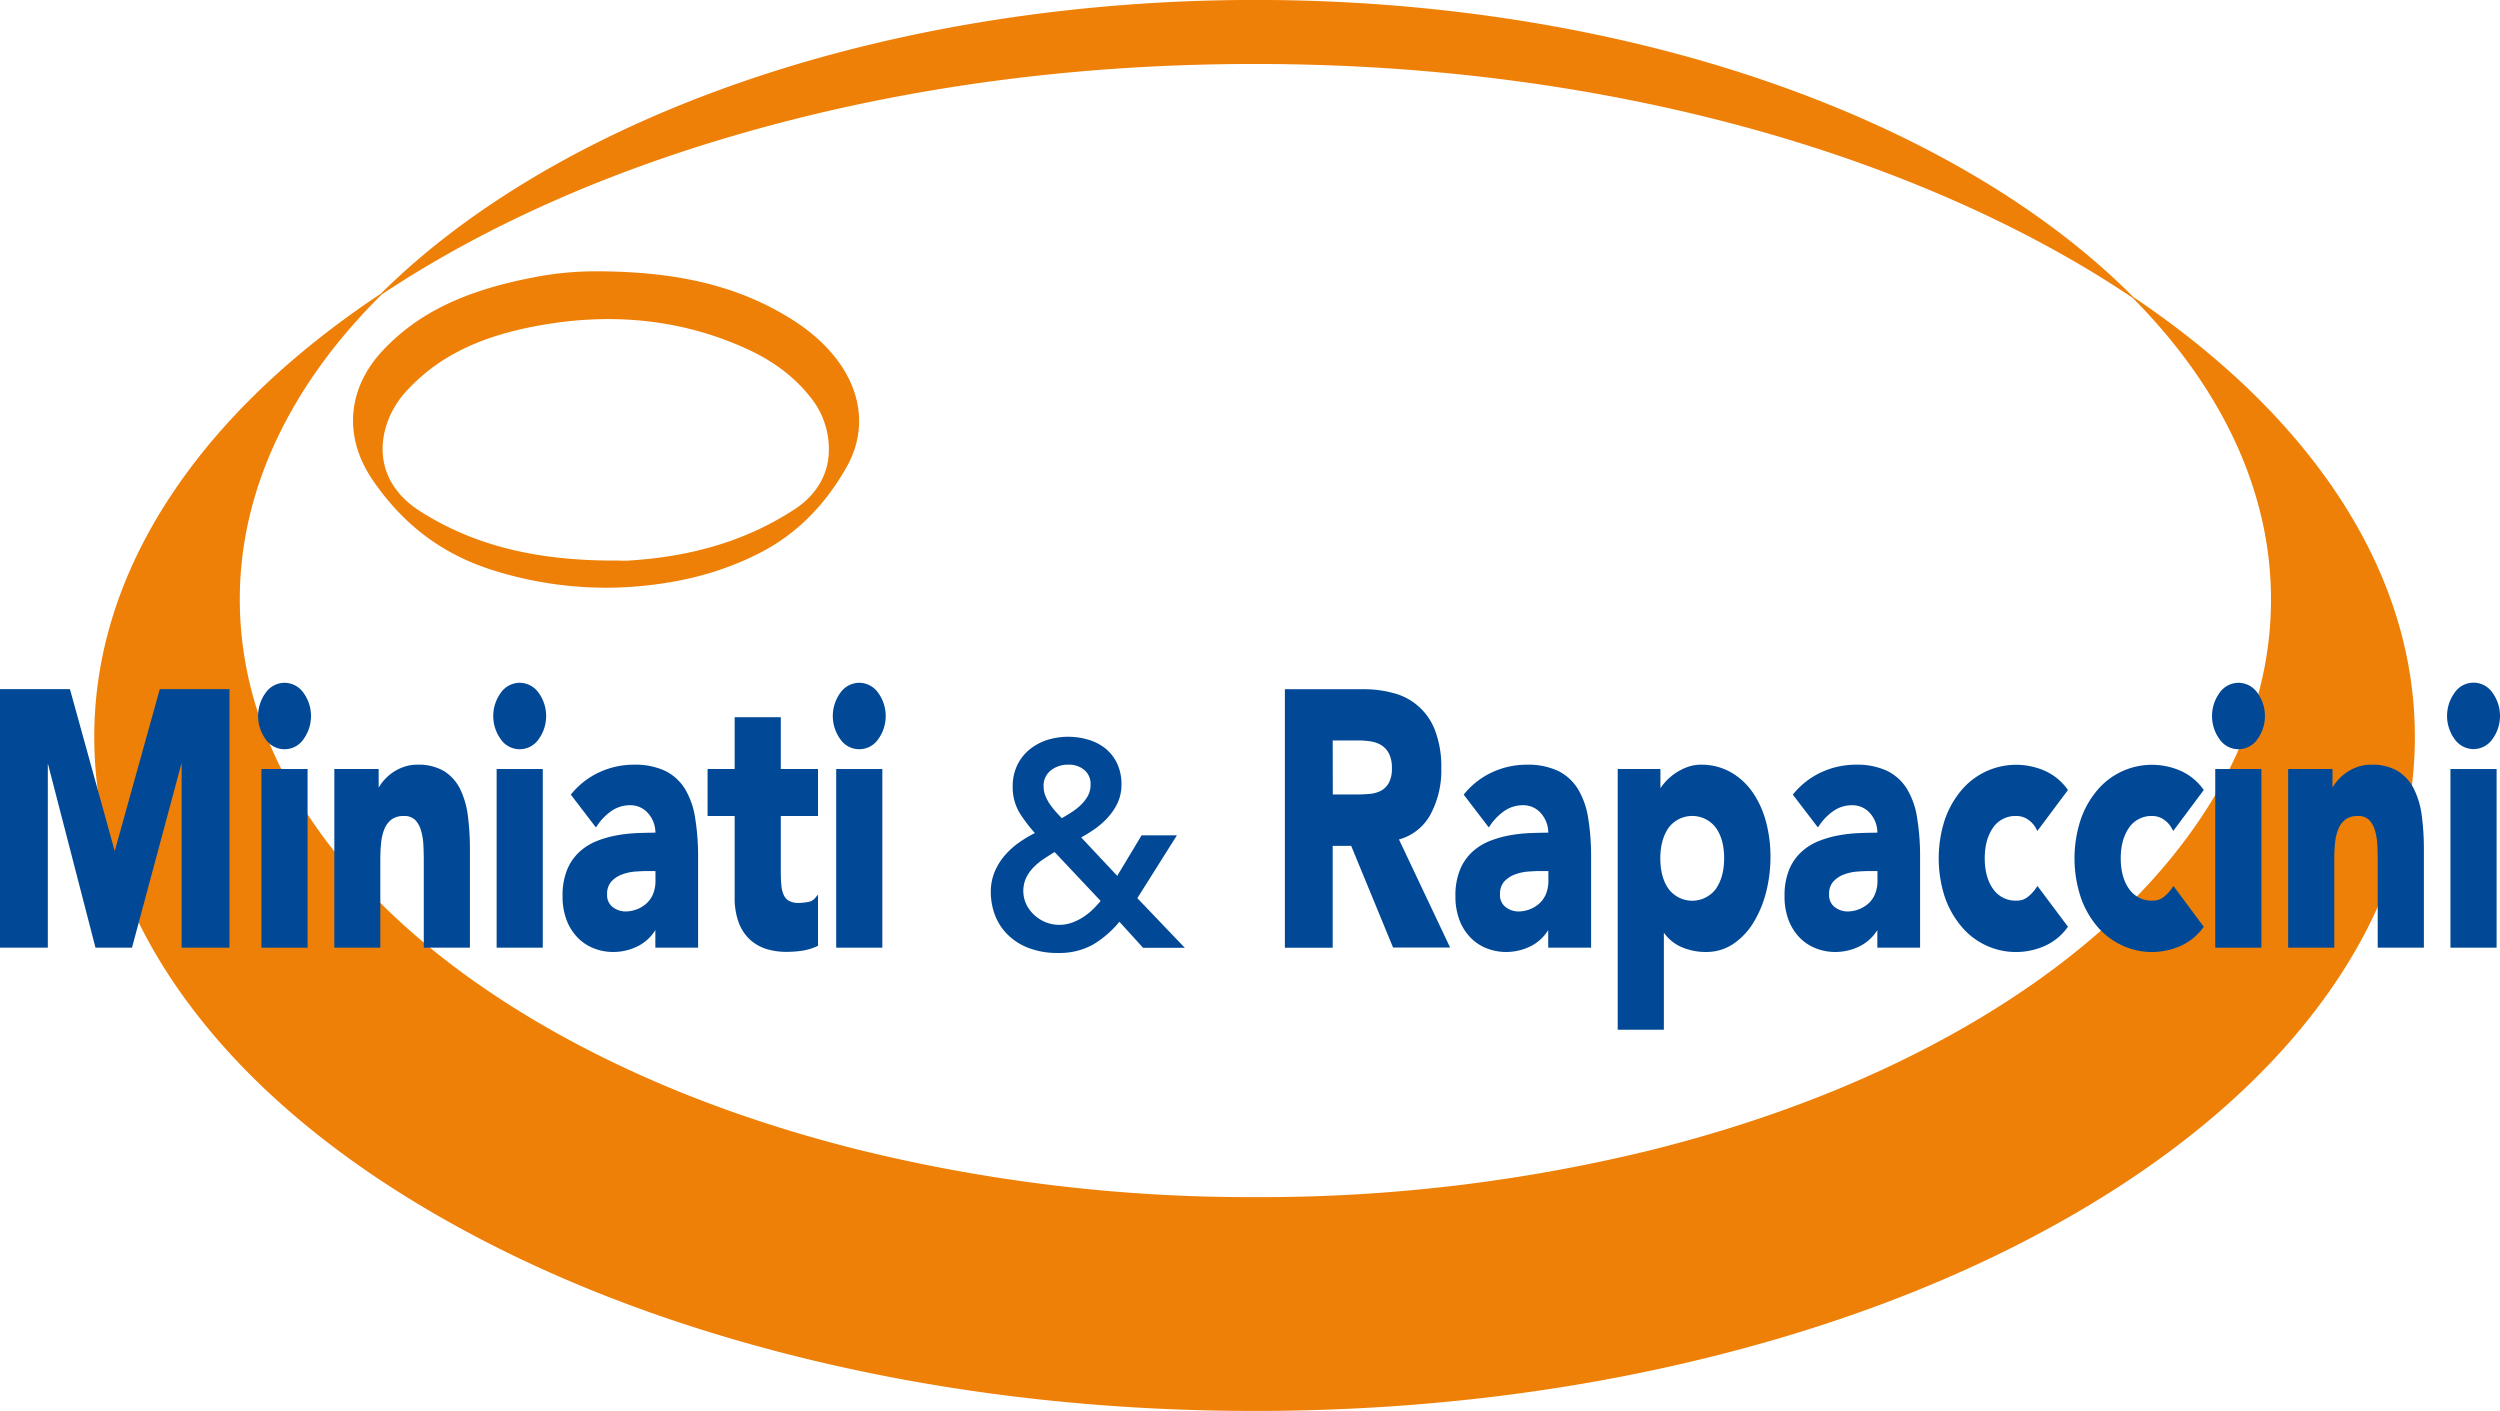 <svg id="Livello_1" data-name="Livello 1" xmlns="http://www.w3.org/2000/svg" viewBox="0 0 845.73 477.3"><path d="M842.28,226.5c-16.26-24.87-39.76-47.76-69.85-68-29.83-30-72.49-55.17-123.37-72.75C596.61,67.6,536.58,58,475.45,58,414.7,58,355,67.48,302.79,85.38c-50.65,17.37-93.25,42.25-123.21,72C149,177.67,125.05,200.7,108.5,225.78c-17.17,26-25.87,53.43-25.87,81.51C82.63,338.1,93,368,113.5,396.1c19.77,27.15,48.08,51.53,84.14,72.47s78,37.37,124.75,48.85c48.39,11.88,99.78,17.91,152.76,17.91s104.38-6,152.76-17.91c46.73-11.48,88.71-27.92,124.76-48.85S817,423.25,836.8,396.1c20.49-28.13,30.87-58,30.87-88.81C867.67,279.47,859.13,252.29,842.28,226.5ZM131.86,260.72c0-36.31,16.59-72,48-103.08,36.49-24.25,80.37-43.39,130.42-56.9,51.83-14,107.31-21.08,164.9-21.08,58.05,0,113.93,7.2,166.1,21.4,49.66,13.52,94.93,33.48,130.92,57.72C802.83,189.64,819,224.89,819,260.72c0,27.29-9.07,53.77-27,78.7-17.29,24.09-42.06,45.73-73.61,64.31s-68.31,33.18-109.23,43.38A554.17,554.17,0,0,1,475.45,463a554.19,554.19,0,0,1-133.77-15.91c-40.92-10.2-77.67-24.79-109.23-43.38s-56.31-40.22-73.61-64.31C140.93,314.49,131.86,288,131.86,260.72Z" transform="translate(-50.74 -58.02)" style="fill:#ee8008"/><path d="M318.51,166c-17.84-11.16-38.25-16.15-66.15-16.2A110,110,0,0,0,230.5,152c-23,4.5-38.51,12.09-50.27,24.59-12,12.8-13.37,29.12-3.53,43.66C187,235.38,200.14,245.36,217,250.76a127.27,127.27,0,0,0,38.68,6.08q4.79,0,9.57-.37c16.3-1.25,30.37-5.06,43-11.65,12-6.24,21.72-16,29-29C346.8,198.66,339.44,179.12,318.51,166Zm-58.24,81.65-1.28,0h-.73c-26.76,0-47.58-5.33-65.47-16.73-7.21-4.6-11.5-10.84-12.42-18-1-7.82,2-16.37,8.11-22.88,11.25-12.08,26.05-19,48-22.47,24-3.77,46.57-.88,67.19,8.61,9,4.16,16.07,9.55,21.45,16.48a27.86,27.86,0,0,1,5.75,21.17c-1.11,6.65-5,12.32-11.21,16.4-15.89,10.43-34.42,16.14-56.66,17.45C262.09,247.72,261.17,247.7,260.27,247.69Z" transform="translate(-50.74 -58.02)" style="fill:#ee8008"/><polygon points="38.81 287.92 23.66 233.13 0 233.13 0 320.59 16.18 320.59 16.18 258.23 32.3 320.59 44.65 320.59 61.44 258.08 61.44 320.59 77.63 320.59 77.63 233.13 54.06 233.13 38.81 287.92" style="fill:#014997"/><path d="M147,289a7.9,7.9,0,0,0-6.38,3.36,13.38,13.38,0,0,0,0,15.77,7.75,7.75,0,0,0,12.76,0,13.38,13.38,0,0,0,0-15.77A7.89,7.89,0,0,0,147,289Z" transform="translate(-50.74 -58.02)" style="fill:#014997"/><rect x="88.44" y="260.15" width="15.61" height="60.44" style="fill:#014997"/><path d="M206.48,325.1a15.14,15.14,0,0,0-5.43-6.16,16.86,16.86,0,0,0-9.13-2.23,13.72,13.72,0,0,0-5,.9,15.79,15.79,0,0,0-4.07,2.28,16.25,16.25,0,0,0-3.09,3.17c-.33.47-.64.93-.92,1.4v-6.29h-15v60.44H179.4v-30.1a51.75,51.75,0,0,1,.29-5.53,16,16,0,0,1,1.14-4.62,7.62,7.62,0,0,1,2.41-3.14,6.78,6.78,0,0,1,4.1-1.15,5.19,5.19,0,0,1,3.79,1.28,8.27,8.27,0,0,1,2,3.5,20,20,0,0,1,.83,4.89c.09,1.81.14,3.57.14,5.26v29.61h15.61V345.35a86.4,86.4,0,0,0-.67-11.16A29.23,29.23,0,0,0,206.48,325.1Z" transform="translate(-50.74 -58.02)" style="fill:#014997"/><rect x="168.01" y="260.15" width="15.61" height="60.44" style="fill:#014997"/><path d="M226.55,289a7.9,7.9,0,0,0-6.38,3.36,13.38,13.38,0,0,0,0,15.77,7.75,7.75,0,0,0,12.76,0,13.38,13.38,0,0,0,0-15.77A7.89,7.89,0,0,0,226.55,289Z" transform="translate(-50.74 -58.02)" style="fill:#014997"/><path d="M282.48,324.93a16.46,16.46,0,0,0-6.75-6.15,24.15,24.15,0,0,0-10.64-2.07,27.78,27.78,0,0,0-11.33,2.43,26.7,26.7,0,0,0-9.58,7.29l-.34.4,8.49,11.1.51-.73a18.48,18.48,0,0,1,5-5,11.06,11.06,0,0,1,6.09-1.78,7.91,7.91,0,0,1,6,2.66,9.94,9.94,0,0,1,2.53,6.63c-1.77,0-3.67.05-5.8.12a51.08,51.08,0,0,0-7.06.74,35.81,35.81,0,0,0-6.85,1.92,19.18,19.18,0,0,0-6,3.72,17.06,17.06,0,0,0-4.17,6.07,23,23,0,0,0-1.53,8.89,22.27,22.27,0,0,0,1.38,8.15,17.46,17.46,0,0,0,3.77,5.94,15.55,15.55,0,0,0,5.52,3.61,17.9,17.9,0,0,0,6.48,1.2,18.52,18.52,0,0,0,8.65-2.14,14.78,14.78,0,0,0,5.59-5.27v5.95h14.46V347.9a80.59,80.59,0,0,0-1-13.19A26.83,26.83,0,0,0,282.48,324.93Zm-10,27.76v3.25a11.55,11.55,0,0,1-.85,4.6,9,9,0,0,1-2.27,3.18,10.53,10.53,0,0,1-3.28,1.95,10.86,10.86,0,0,1-3.83.69,7.11,7.11,0,0,1-4.2-1.46,5,5,0,0,1-1.92-4.34,6.11,6.11,0,0,1,1.4-4.3,9.33,9.33,0,0,1,3.57-2.39,15.91,15.91,0,0,1,4.49-1c1.6-.12,2.95-.18,4-.18Z" transform="translate(-50.74 -58.02)" style="fill:#014997"/><path d="M314.88,300.65H299.27v17.52h-9.16v15.9h9.16v27.46A24.06,24.06,0,0,0,300.6,370a15,15,0,0,0,3.74,5.78,14.73,14.73,0,0,0,5.59,3.25,22.81,22.81,0,0,0,6.87,1,36.3,36.3,0,0,0,5.15-.37,18.62,18.62,0,0,0,5.14-1.51l.38-.18V360.65L326.33,362a3.92,3.92,0,0,1-2.43,1.18,18.44,18.44,0,0,1-2.9.3,6.75,6.75,0,0,1-3.35-.71,4.16,4.16,0,0,1-1.78-2,9.81,9.81,0,0,1-.8-3.26c-.13-1.3-.19-2.78-.19-4.38V334.07h12.59v-15.9H314.88Z" transform="translate(-50.74 -58.02)" style="fill:#014997"/><rect x="282.88" y="260.15" width="15.61" height="60.44" style="fill:#014997"/><path d="M341.42,289a7.89,7.89,0,0,0-6.38,3.36,13.38,13.38,0,0,0,0,15.77,7.75,7.75,0,0,0,12.76,0,13.38,13.38,0,0,0,0-15.77A7.9,7.9,0,0,0,341.42,289Z" transform="translate(-50.74 -58.02)" style="fill:#014997"/><path d="M448.88,340.61H436.93l-8.24,13.7-12.19-13c1.48-.81,2.95-1.72,4.38-2.7a26.51,26.51,0,0,0,4.59-4,19.92,19.92,0,0,0,3.36-5,14.64,14.64,0,0,0,1.3-6.17,16.5,16.5,0,0,0-1.45-7.09,14.63,14.63,0,0,0-3.94-5.09,16.87,16.87,0,0,0-5.81-3,23.9,23.9,0,0,0-14,.1,18.5,18.5,0,0,0-5.93,3.23,15.71,15.71,0,0,0-4.13,5.28,16.28,16.28,0,0,0-1.54,7.2,16.84,16.84,0,0,0,2.43,9.11,50.06,50.06,0,0,0,5.07,6.65,43,43,0,0,0-5.17,3.08,26.3,26.3,0,0,0-5,4.49,20.73,20.73,0,0,0-3.45,5.58,17.67,17.67,0,0,0-1.29,6.82,22.18,22.18,0,0,0,1.33,7.57,18.61,18.61,0,0,0,4.15,6.6,20.3,20.3,0,0,0,7.14,4.68,27.16,27.16,0,0,0,10.17,1.75,23.32,23.32,0,0,0,11.92-2.91,34.53,34.53,0,0,0,8.8-7.65l8,8.81h14.12l-16.06-16.79Zm-35.51,29.54a12.64,12.64,0,0,1-8.88-.14,13,13,0,0,1-3.87-2.46,11.9,11.9,0,0,1-2.71-3.64,10.72,10.72,0,0,1-.05-8.89,13.67,13.67,0,0,1,2.5-3.57,22.4,22.4,0,0,1,3.57-2.93c1.21-.8,2.41-1.56,3.58-2.25l15.57,16.53c-.78.94-1.62,1.85-2.5,2.73a21.62,21.62,0,0,1-3.34,2.69A18.65,18.65,0,0,1,413.37,370.15Zm-3.43-35.35c-.64-.66-1.28-1.35-1.93-2.06a25.42,25.42,0,0,1-2.09-2.65,14.81,14.81,0,0,1-1.55-2.9,8.21,8.21,0,0,1-.58-3.06,6.5,6.5,0,0,1,2.43-5.48,9.28,9.28,0,0,1,5.89-1.95,8.07,8.07,0,0,1,5.49,1.83,6.13,6.13,0,0,1,2.07,4.91,7.81,7.81,0,0,1-.92,3.83,13,13,0,0,1-2.41,3.1,20.32,20.32,0,0,1-3.29,2.55C412,333.6,410.93,334.23,409.94,334.8Z" transform="translate(-50.74 -58.02)" style="fill:#014997"/><path d="M534.51,333.81A31.19,31.19,0,0,0,538.32,318a34.49,34.49,0,0,0-2.1-12.84,20.4,20.4,0,0,0-14.08-12.67,37.12,37.12,0,0,0-9.95-1.31H485.4v87.46h16.18V344.17h6.26l14,34,.16.4h19.31L524,342A17.22,17.22,0,0,0,534.51,333.81Zm-32.93-25.29h9.09a24.11,24.11,0,0,1,4,.35,9.57,9.57,0,0,1,3.48,1.31,7.38,7.38,0,0,1,2.45,2.74,10.6,10.6,0,0,1,1,4.93,9.9,9.9,0,0,1-1.1,5.13,6.8,6.8,0,0,1-2.74,2.62,10.18,10.18,0,0,1-3.82,1c-1.46.12-2.87.18-4.19.18h-8.13Z" transform="translate(-50.74 -58.02)" style="fill:#014997"/><path d="M584.54,324.93a16.43,16.43,0,0,0-6.75-6.14,24,24,0,0,0-10.64-2.08,27.83,27.83,0,0,0-11.34,2.43,26.7,26.7,0,0,0-9.58,7.29l-.34.4,8.49,11.1.51-.73a18.62,18.62,0,0,1,5-5,11.06,11.06,0,0,1,6.09-1.78,7.9,7.9,0,0,1,6,2.66,9.94,9.94,0,0,1,2.53,6.63c-1.76,0-3.71.05-5.8.12a51.08,51.08,0,0,0-7.06.74,35.81,35.81,0,0,0-6.85,1.92,19.18,19.18,0,0,0-6,3.72,17.06,17.06,0,0,0-4.17,6.07,23,23,0,0,0-1.53,8.89,22.48,22.48,0,0,0,1.38,8.15,17.46,17.46,0,0,0,3.77,5.94,15.64,15.64,0,0,0,5.52,3.61,18,18,0,0,0,6.49,1.2,18.58,18.58,0,0,0,8.65-2.14,14.75,14.75,0,0,0,5.58-5.27v5.95H589V347.9a80.42,80.42,0,0,0-1-13.19A27,27,0,0,0,584.54,324.93Zm-10,27.76v3.25a11.55,11.55,0,0,1-.85,4.6,9,9,0,0,1-2.27,3.18,10.42,10.42,0,0,1-3.28,1.95,10.82,10.82,0,0,1-3.83.69,7.14,7.14,0,0,1-4.2-1.46,5,5,0,0,1-1.92-4.34,6.11,6.11,0,0,1,1.4-4.3,9.33,9.33,0,0,1,3.57-2.39,15.91,15.91,0,0,1,4.49-1c1.6-.12,3-.18,4-.18Z" transform="translate(-50.74 -58.02)" style="fill:#014997"/><path d="M643.28,325.55a22.32,22.32,0,0,0-7.42-6.51,20.17,20.17,0,0,0-9.66-2.33,13.46,13.46,0,0,0-4.91.9,18.86,18.86,0,0,0-4.2,2.26,19.18,19.18,0,0,0-3.36,3.09,20.78,20.78,0,0,0-1.28,1.68v-6.47H598v88.19h15.61V373.53a14.21,14.21,0,0,0,5.62,4.72,20.58,20.58,0,0,0,8.61,1.82,16.38,16.38,0,0,0,9.24-2.72,23.33,23.33,0,0,0,6.82-7.2,37.12,37.12,0,0,0,4.27-10.22,47.38,47.38,0,0,0,1.5-12A45.06,45.06,0,0,0,648,335.43,31.25,31.25,0,0,0,643.28,325.55ZM634,348.39c0,4.3-1,7.82-2.88,10.45a10,10,0,0,1-15.83,0c-1.92-2.63-2.88-6.15-2.88-10.45s1-7.81,2.88-10.45a10,10,0,0,1,15.83,0C633.07,340.58,634,344.09,634,348.39Z" transform="translate(-50.74 -58.02)" style="fill:#014997"/><path d="M695.87,324.93a16.43,16.43,0,0,0-6.75-6.14,24,24,0,0,0-10.64-2.08,27.78,27.78,0,0,0-11.33,2.43,26.7,26.7,0,0,0-9.58,7.29l-.34.4,8.49,11.1.51-.73a18.48,18.48,0,0,1,5-5,11,11,0,0,1,6.09-1.78,7.91,7.91,0,0,1,6,2.66,9.88,9.88,0,0,1,2.52,6.63c-1.75,0-3.7.05-5.79.12a51.08,51.08,0,0,0-7.06.74,35.81,35.81,0,0,0-6.85,1.92,19.18,19.18,0,0,0-6,3.72,16.93,16.93,0,0,0-4.17,6.07,23,23,0,0,0-1.53,8.89,22.27,22.27,0,0,0,1.38,8.15,17.46,17.46,0,0,0,3.77,5.94,15.55,15.55,0,0,0,5.52,3.61,17.9,17.9,0,0,0,6.48,1.2,18.52,18.52,0,0,0,8.65-2.14,14.78,14.78,0,0,0,5.59-5.27v5.95h14.46V347.9a80.51,80.51,0,0,0-1-13.19A26.83,26.83,0,0,0,695.87,324.93Zm-10,27.76v3.25a11.55,11.55,0,0,1-.85,4.6,9,9,0,0,1-2.27,3.18,10.53,10.53,0,0,1-3.28,1.95,10.86,10.86,0,0,1-3.83.69,7.11,7.11,0,0,1-4.2-1.46,5,5,0,0,1-1.92-4.34,6.11,6.11,0,0,1,1.4-4.3,9.25,9.25,0,0,1,3.57-2.39,15.91,15.91,0,0,1,4.49-1c1.6-.12,2.95-.18,4-.18Z" transform="translate(-50.74 -58.02)" style="fill:#014997"/><path d="M733,334.07a6.69,6.69,0,0,1,3.74,1.17,8.39,8.39,0,0,1,2.75,3l.48.89,10.35-13.86-.3-.39a18.8,18.8,0,0,0-8.15-6.36,24.16,24.16,0,0,0-27.63,6.88,31,31,0,0,0-5.61,10,42.38,42.38,0,0,0,0,26,31.07,31.07,0,0,0,5.61,10,24,24,0,0,0,27.63,6.87,18.85,18.85,0,0,0,8.15-6.35l.3-.39L740,357.74l-.52.75a13.29,13.29,0,0,1-2.82,3,5.75,5.75,0,0,1-3.7,1.2,9.15,9.15,0,0,1-7.92-3.87c-1.91-2.63-2.88-6.15-2.88-10.45s1-7.81,2.88-10.45A9.15,9.15,0,0,1,733,334.07Z" transform="translate(-50.74 -58.02)" style="fill:#014997"/><path d="M778.94,334.07a6.64,6.64,0,0,1,3.74,1.17,8.3,8.3,0,0,1,2.75,3l.49.89,10.34-13.86-.29-.39a18.83,18.83,0,0,0-8.16-6.36,24.18,24.18,0,0,0-27.63,6.88,31,31,0,0,0-5.6,10,42.18,42.18,0,0,0,0,26,31,31,0,0,0,5.6,10,24.63,24.63,0,0,0,8.43,6.43,23.78,23.78,0,0,0,19.2.44,18.94,18.94,0,0,0,8.16-6.35l.29-.39L786,357.74l-.51.75a13.52,13.52,0,0,1-2.82,3,5.8,5.8,0,0,1-3.71,1.2,9.14,9.14,0,0,1-7.91-3.87c-1.91-2.63-2.88-6.15-2.88-10.45s1-7.81,2.88-10.45A9.14,9.14,0,0,1,778.94,334.07Z" transform="translate(-50.74 -58.02)" style="fill:#014997"/><path d="M808,289a7.89,7.89,0,0,0-6.38,3.36,13.38,13.38,0,0,0,0,15.77,7.75,7.75,0,0,0,12.76,0,13.38,13.38,0,0,0,0-15.77A7.9,7.9,0,0,0,808,289Z" transform="translate(-50.74 -58.02)" style="fill:#014997"/><rect x="749.4" y="260.15" width="15.61" height="60.44" style="fill:#014997"/><path d="M867.44,325.1a15,15,0,0,0-5.43-6.16,16.82,16.82,0,0,0-9.13-2.23,13.67,13.67,0,0,0-5,.9,15.69,15.69,0,0,0-4.08,2.28,16.11,16.11,0,0,0-4,4.57v-6.29h-15v60.44h15.61v-30.1a51.81,51.81,0,0,1,.28-5.53,16.3,16.3,0,0,1,1.14-4.62,7.55,7.55,0,0,1,2.42-3.14,6.72,6.72,0,0,1,4.09-1.15,5.17,5.17,0,0,1,3.79,1.28,8.17,8.17,0,0,1,2,3.5,20,20,0,0,1,.83,4.89c.1,1.81.14,3.58.14,5.26v29.61h15.62V345.35a86.33,86.33,0,0,0-.68-11.16A29,29,0,0,0,867.44,325.1Z" transform="translate(-50.74 -58.02)" style="fill:#014997"/><rect x="828.97" y="260.15" width="15.61" height="60.44" style="fill:#014997"/><path d="M887.51,311.44a7.9,7.9,0,0,0,6.38-3.35,13.34,13.34,0,0,0,0-15.77,7.73,7.73,0,0,0-12.75,0,13.34,13.34,0,0,0,0,15.77A7.9,7.9,0,0,0,887.51,311.44Z" transform="translate(-50.74 -58.02)" style="fill:#014997"/></svg>